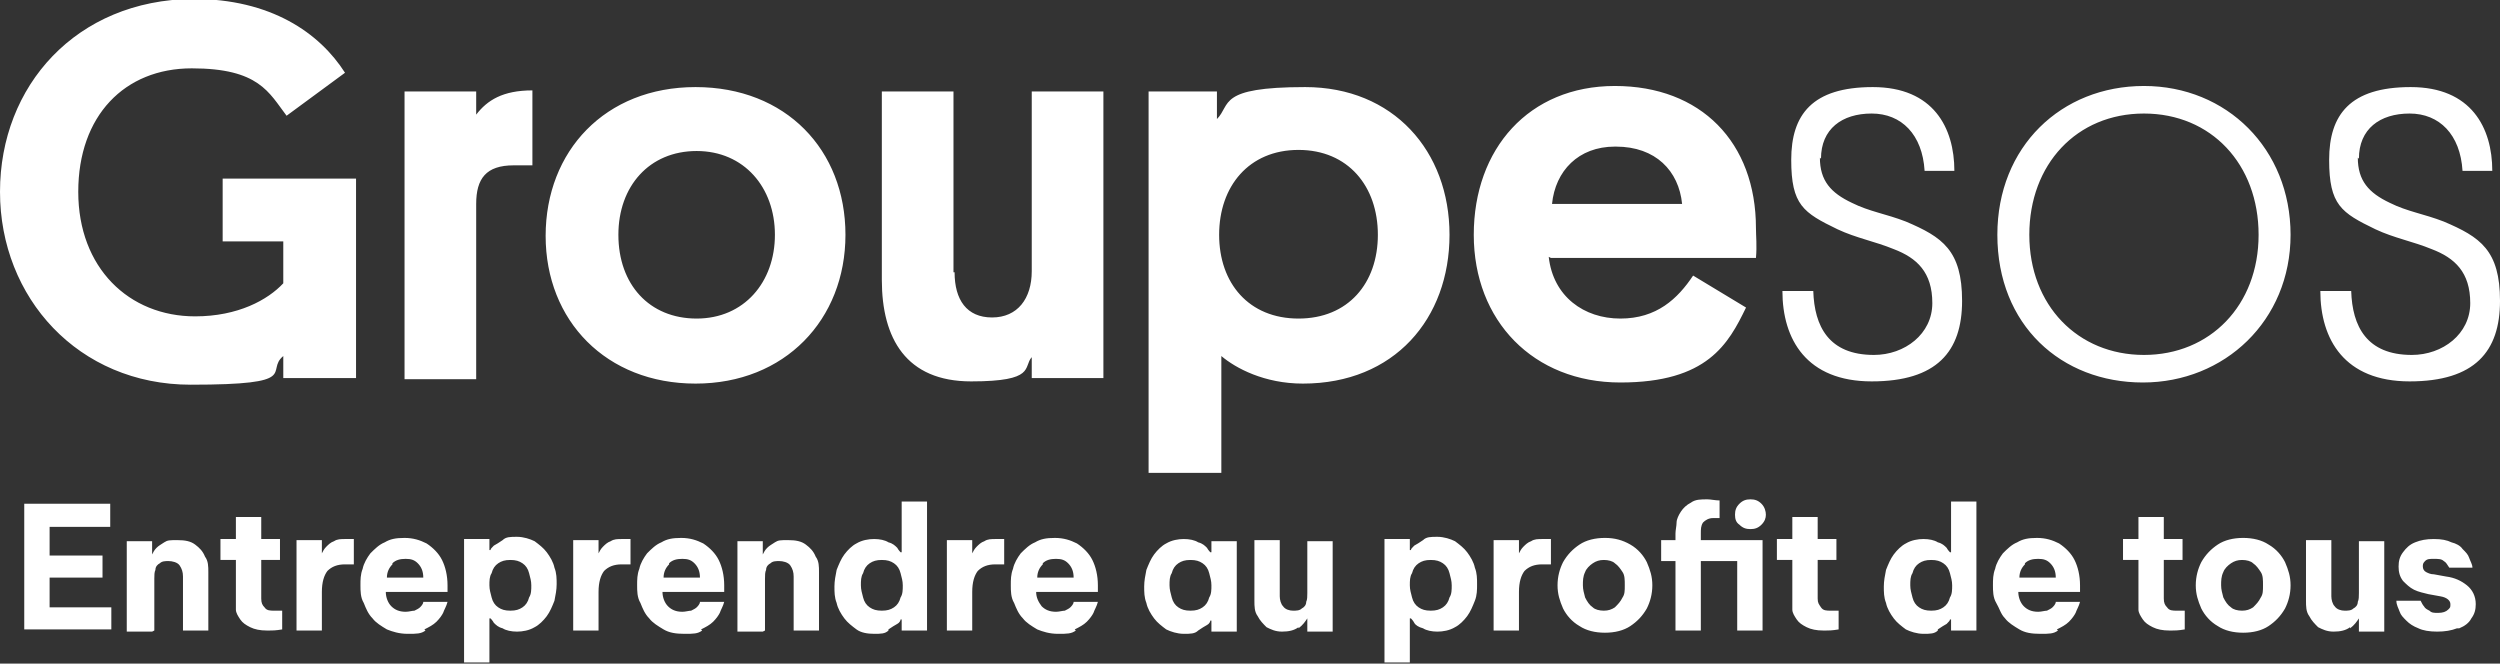 <?xml version="1.0" encoding="UTF-8"?>
<svg xmlns="http://www.w3.org/2000/svg" id="Calque_1" data-name="Calque 1" version="1.1" viewBox="0 0 226.8 60.2">
  <rect x="0" y="0" width="226.8" height="60.2" fill="#333333" stroke="none"/>
  <defs>
    <style>
      .cls-1 {
        fill: #fff;
        stroke-width: 0px;
      }
    </style>
  </defs>
  <path class="cls-1" d="M223.1,57c.5-.2.9-.5,1.1-.9.3-.4.4-.8.4-1.3,0-.7-.3-1.3-.8-1.7-.5-.4-1.1-.7-1.9-.8l-1.1-.2c-.3,0-.5-.1-.7-.2-.2-.1-.3-.3-.3-.5s0-.3.2-.5c.2-.2.4-.2.8-.2s.7,0,.9.2c.2.1.3.3.5.6h2.1c0-.3-.2-.6-.3-.9-.1-.3-.3-.5-.6-.8-.2-.3-.6-.5-1-.6-.4-.2-.9-.3-1.6-.3s-1.2.1-1.7.3c-.5.2-.8.5-1.1.9-.3.4-.4.8-.4,1.3s.1.9.4,1.3c.3.3.6.6,1,.8.4.2.9.3,1.3.4l1.1.2c.6.1.9.4.9.7s0,.3-.2.5c-.2.2-.5.3-.9.3s-.6,0-.8-.2c-.2-.1-.4-.2-.5-.4-.1-.1-.2-.3-.3-.5h-2.2c0,.4.2.7.3,1,.1.3.3.5.6.8.3.3.6.5,1.1.7.4.2,1,.3,1.7.3s1.3-.1,1.8-.3M213.2,57c.4-.3.6-.6.8-.9h0v1.2h2.3v-8.2h-2.3v4.7c0,.3,0,.6-.1.8,0,.3-.2.5-.4.6-.2.2-.5.2-.8.2s-.7-.1-.9-.4c-.2-.2-.3-.6-.3-.9v-5.1h-2.3v5.5c0,.5,0,1,.3,1.4.2.4.5.7.8,1,.4.2.8.4,1.4.4s1.1-.1,1.5-.4M202.4,55.1c-.3-.2-.5-.5-.7-.9-.1-.4-.2-.7-.2-1.1s0-.8.2-1.2c.1-.3.4-.6.7-.8.3-.2.6-.3,1-.3s.8.1,1,.3c.3.2.5.5.7.8.2.3.2.7.2,1.2s0,.8-.2,1.1c-.2.4-.4.6-.7.9-.3.2-.6.3-1,.3s-.8-.1-1-.3M205.8,56.8c.6-.4,1.1-.9,1.5-1.6.3-.6.5-1.3.5-2.1s-.2-1.4-.5-2.1c-.3-.6-.8-1.2-1.5-1.6-.6-.4-1.4-.6-2.3-.6s-1.7.2-2.3.6-1.1.9-1.5,1.6c-.3.6-.5,1.3-.5,2.1s.2,1.4.5,2.1c.3.6.8,1.2,1.5,1.6.6.4,1.4.6,2.3.6s1.7-.2,2.3-.6M198.2,57.2v-1.8c-.3,0-.6,0-.7,0-.4,0-.7,0-.9-.3-.2-.2-.3-.4-.3-.8v-3.5h1.7v-1.9h-1.7v-2h-2.3v2h-1.4v1.9h1.4v3.6c0,.3,0,.6,0,.9,0,.3.2.6.4.9.2.3.5.5.9.7.4.2.9.3,1.5.3s.8,0,1.4-.1M183.7,51.1c.3-.3.7-.4,1.2-.4s.8.1,1.1.4.5.7.5,1.3h-3.3c0-.5.2-.9.5-1.2M186.6,57.1c.4-.2.8-.4,1.1-.7.3-.3.5-.6.6-.8.1-.3.3-.6.4-1h-2.2c0,.2-.2.4-.3.5-.1.1-.3.2-.5.3-.2,0-.5.1-.8.1-.6,0-1-.2-1.3-.5s-.5-.8-.5-1.3h5.6v-.6c0-.9-.2-1.7-.5-2.3-.3-.6-.8-1.1-1.4-1.5-.6-.3-1.2-.5-2-.5s-1.3.1-1.8.4c-.5.2-.9.6-1.3,1-.3.4-.6.9-.7,1.4-.2.5-.2,1-.2,1.5s0,1.1.3,1.6.4,1,.8,1.4c.3.4.8.7,1.3,1s1.1.4,1.9.4,1.2,0,1.6-.3M174.1,55.1c-.3-.2-.5-.5-.6-.9-.1-.4-.2-.7-.2-1.1s0-.8.2-1.1c.1-.4.3-.7.6-.9.3-.2.6-.3,1.1-.3s.8.1,1.1.3c.3.2.5.5.6.9.1.4.2.7.2,1.1s0,.8-.2,1.1c-.1.4-.3.7-.6.9-.3.2-.6.3-1.1.3s-.8-.1-1.1-.3M175.8,57.1c.3-.2.6-.4.8-.5.2-.2.3-.3.3-.4h.1v1h2.3v-11.7h-2.3v4.6h-.1c0,0-.2-.2-.3-.4-.2-.2-.4-.4-.8-.5-.3-.2-.8-.3-1.3-.3s-1.1.1-1.6.4c-.4.2-.8.6-1.1,1s-.5.9-.7,1.4c-.1.5-.2,1-.2,1.5s0,1,.2,1.5c.1.5.4,1,.7,1.4.3.4.7.7,1.1,1,.4.2,1,.4,1.6.4s1,0,1.3-.3M166.8,57.2v-1.8c-.3,0-.6,0-.7,0-.4,0-.7,0-.9-.3s-.3-.4-.3-.8v-3.5h1.7v-1.9h-1.7v-2h-2.3v2h-1.4v1.9h1.4v3.6c0,.3,0,.6,0,.9,0,.3.2.6.4.9.2.3.5.5.9.7.4.2.9.3,1.5.3s.8,0,1.4-.1M154.3,57.2v-6.3h3.3v6.3h2.3v-8.2h-5.6v-.6c0-.4,0-.7.2-1,.2-.2.5-.4.9-.4s.3,0,.6,0v-1.6c-.4,0-.8-.1-1.1-.1-.6,0-1.1,0-1.5.3-.4.2-.7.5-.9.8-.2.3-.4.7-.4,1,0,.3-.1.7-.1,1v.6h-1.3v1.9h1.3v6.3h2.3ZM159.8,47.6c.3-.3.4-.6.4-.9s-.1-.7-.4-1c-.3-.3-.6-.4-1-.4s-.7.1-1,.4c-.3.3-.4.6-.4,1s.1.7.4.9c.3.3.6.4,1,.4s.7-.1,1-.4M144.5,55.1c-.3-.2-.5-.5-.7-.9-.1-.4-.2-.7-.2-1.1s0-.8.2-1.2c.1-.3.4-.6.7-.8.3-.2.6-.3,1-.3s.8.1,1,.3c.3.2.5.5.7.8.2.3.2.7.2,1.2s0,.8-.2,1.1c-.2.4-.4.6-.7.9-.3.2-.6.3-1,.3s-.8-.1-1-.3M147.9,56.8c.6-.4,1.1-.9,1.5-1.6.3-.6.5-1.3.5-2.1s-.2-1.4-.5-2.1c-.3-.6-.8-1.2-1.5-1.6s-1.4-.6-2.3-.6-1.7.2-2.3.6c-.6.4-1.1.9-1.5,1.6-.3.6-.5,1.3-.5,2.1s.2,1.4.5,2.1c.3.6.8,1.2,1.5,1.6.6.4,1.4.6,2.3.6s1.7-.2,2.3-.6M137.8,57.2v-3.5c0-.9.2-1.5.5-1.9.4-.4.9-.6,1.6-.6s.5,0,.8,0v-2.3c-.3,0-.5,0-.7,0-.5,0-.8,0-1.1.2-.3.1-.5.3-.7.5-.2.2-.3.4-.4.6h0v-1.2h-2.3v8.2h2.3ZM128.1,52c.1-.4.3-.7.6-.9.3-.2.6-.3,1.1-.3s.8.1,1.1.3c.3.2.5.5.6.9.1.4.2.7.2,1.1s0,.8-.2,1.1c-.1.4-.3.7-.6.9-.3.2-.6.3-1.1.3s-.8-.1-1.1-.3c-.3-.2-.5-.5-.6-.9-.1-.4-.2-.7-.2-1.1s0-.8.2-1.1M127.9,60.2v-4.1h.1c0,0,.2.2.3.4s.4.4.8.5c.3.2.8.3,1.3.3s1.1-.1,1.6-.4c.4-.2.8-.6,1.1-1,.3-.4.5-.9.7-1.4s.2-1,.2-1.5,0-1-.2-1.5c-.1-.5-.4-1-.7-1.4-.3-.4-.7-.7-1.1-1-.4-.2-1-.4-1.6-.4s-1,0-1.3.3c-.3.2-.6.4-.8.5-.2.2-.3.3-.3.4h-.1v-1h-2.3v11.2h2.3ZM117.8,57c.4-.3.6-.6.8-.9h0v1.2h2.3v-8.2h-2.3v4.7c0,.3,0,.6-.1.8,0,.3-.2.5-.4.6-.2.2-.5.2-.8.2s-.7-.1-.9-.4c-.2-.2-.3-.6-.3-.9v-5.1h-2.3v5.5c0,.5,0,1,.3,1.4.2.4.5.7.8,1,.4.2.8.4,1.4.4s1.1-.1,1.5-.4M109.1,51.1c.3.2.5.5.6.9.1.4.2.7.2,1.1s0,.8-.2,1.1c-.1.4-.3.7-.6.9-.3.2-.6.3-1.1.3s-.8-.1-1.1-.3c-.3-.2-.5-.5-.6-.9-.1-.4-.2-.7-.2-1.1s0-.8.2-1.1c.1-.4.3-.7.6-.9.3-.2.6-.3,1.1-.3s.8.1,1.1.3M105.8,49.3c-.4.2-.8.6-1.1,1-.3.4-.5.9-.7,1.4-.1.5-.2,1-.2,1.5s0,1,.2,1.5c.1.5.4,1,.7,1.4.3.4.7.7,1.1,1,.4.2,1,.4,1.6.4s1,0,1.3-.3c.3-.2.6-.4.8-.5s.3-.3.3-.4h.1v1h2.3v-8.2h-2.3v1h-.1c0,0-.2-.2-.3-.4-.2-.2-.4-.4-.8-.5-.3-.2-.8-.3-1.3-.3s-1.1.1-1.6.4M94.6,51.1c.3-.3.7-.4,1.2-.4s.8.1,1.1.4c.3.3.5.7.5,1.3h-3.3c0-.5.2-.9.5-1.2M97.5,57.1c.4-.2.8-.4,1.1-.7.3-.3.5-.6.6-.8.1-.3.3-.6.4-1h-2.2c0,.2-.2.4-.3.5-.1.1-.3.2-.5.3-.2,0-.5.1-.8.1-.6,0-1-.2-1.3-.5-.3-.4-.5-.8-.5-1.3h5.6v-.6c0-.9-.2-1.7-.5-2.3-.3-.6-.8-1.1-1.4-1.5-.6-.3-1.2-.5-2-.5s-1.3.1-1.8.4c-.5.2-.9.6-1.3,1-.3.4-.6.9-.7,1.4-.2.5-.2,1-.2,1.5s0,1.1.3,1.6c.2.5.4,1,.8,1.4.3.4.8.7,1.3,1,.5.2,1.1.4,1.9.4s1.2,0,1.6-.3M88.2,57.2v-3.5c0-.9.2-1.5.5-1.9.4-.4.9-.6,1.6-.6s.5,0,.8,0v-2.3c-.3,0-.5,0-.7,0-.5,0-.8,0-1.1.2-.3.1-.5.3-.7.5-.2.2-.3.4-.4.6h0v-1.2h-2.3v8.2h2.3ZM78.9,55.1c-.3-.2-.5-.5-.6-.9-.1-.4-.2-.7-.2-1.1s0-.8.2-1.1c.1-.4.3-.7.6-.9.3-.2.6-.3,1.1-.3s.8.1,1.1.3c.3.2.5.5.6.9.1.4.2.7.2,1.1s0,.8-.2,1.1c-.1.4-.3.7-.6.9-.3.2-.6.3-1.1.3s-.8-.1-1.1-.3M80.6,57.1c.3-.2.6-.4.8-.5s.3-.3.3-.4h.1v1h2.3v-11.7h-2.3v4.6h-.1c0,0-.2-.2-.3-.4-.2-.2-.4-.4-.8-.5-.3-.2-.8-.3-1.3-.3s-1.1.1-1.6.4c-.4.2-.8.6-1.1,1-.3.4-.5.9-.7,1.4-.1.5-.2,1-.2,1.5s0,1,.2,1.5c.1.5.4,1,.7,1.4.3.4.7.7,1.1,1s1,.4,1.6.4,1,0,1.3-.3M69.4,57.2v-4.7c0-.3,0-.6.1-.8,0-.3.2-.5.4-.6.2-.2.5-.2.8-.2s.8.1,1,.4c.2.3.3.6.3,1v4.9h2.3v-5.3c0-.5,0-1-.3-1.4-.2-.5-.5-.8-.9-1.1-.4-.3-.9-.4-1.6-.4s-.9,0-1.2.2c-.3.2-.5.3-.7.5-.2.2-.3.4-.4.6h0v-1.2h-2.3v8.2h2.3ZM60.7,51.1c.3-.3.7-.4,1.2-.4s.8.1,1.1.4c.3.3.5.7.5,1.3h-3.3c0-.5.2-.9.5-1.2M63.6,57.1c.4-.2.8-.4,1.1-.7.3-.3.5-.6.6-.8.1-.3.3-.6.4-1h-2.2c0,.2-.2.4-.3.5-.1.1-.3.2-.5.3-.2,0-.5.1-.8.1-.6,0-1-.2-1.3-.5s-.5-.8-.5-1.3h5.6v-.6c0-.9-.2-1.7-.5-2.3-.3-.6-.8-1.1-1.4-1.5-.6-.3-1.2-.5-2-.5s-1.3.1-1.8.4c-.5.2-.9.6-1.3,1-.3.4-.6.9-.7,1.4-.2.5-.2,1-.2,1.5s0,1.1.3,1.6c.2.5.4,1,.8,1.4.3.4.8.7,1.3,1s1.1.4,1.9.4,1.2,0,1.6-.3M54.3,57.2v-3.5c0-.9.2-1.5.5-1.9.4-.4.9-.6,1.6-.6s.5,0,.8,0v-2.3c-.3,0-.5,0-.7,0-.5,0-.8,0-1.1.2-.3.1-.5.3-.7.5-.2.2-.3.4-.4.6h0v-1.2h-2.3v8.2h2.3ZM44.6,52c.1-.4.3-.7.6-.9.3-.2.6-.3,1.1-.3s.8.1,1.1.3c.3.2.5.5.6.9.1.4.2.7.2,1.1s0,.8-.2,1.1c-.1.4-.3.7-.6.9-.3.2-.6.3-1.1.3s-.8-.1-1.1-.3c-.3-.2-.5-.5-.6-.9-.1-.4-.2-.7-.2-1.1s0-.8.2-1.1M44.4,60.2v-4.1h.1c0,0,.2.2.3.4.2.2.4.4.8.5.3.2.8.3,1.3.3s1.1-.1,1.6-.4c.4-.2.8-.6,1.1-1,.3-.4.5-.9.7-1.4.1-.5.2-1,.2-1.5s0-1-.2-1.5c-.1-.5-.4-1-.7-1.4-.3-.4-.7-.7-1.1-1-.4-.2-1-.4-1.6-.4s-1,0-1.3.3c-.3.2-.6.4-.8.5-.2.2-.3.3-.3.4h-.1v-1h-2.3v11.2h2.3ZM35.6,51.1c.3-.3.7-.4,1.2-.4s.8.1,1.1.4c.3.3.5.7.5,1.3h-3.3c0-.5.2-.9.5-1.2M38.5,57.1c.4-.2.8-.4,1.1-.7.3-.3.5-.6.6-.8.1-.3.3-.6.4-1h-2.2c0,.2-.2.4-.3.5-.1.1-.3.2-.5.3-.2,0-.5.1-.8.1-.6,0-1-.2-1.3-.5s-.5-.8-.5-1.3h5.6v-.6c0-.9-.2-1.7-.5-2.3-.3-.6-.8-1.1-1.4-1.5-.6-.3-1.2-.5-2-.5s-1.3.1-1.8.4c-.5.2-.9.6-1.3,1-.3.4-.6.9-.7,1.4-.2.5-.2,1-.2,1.5s0,1.1.3,1.6c.2.5.4,1,.8,1.4.3.4.8.7,1.3,1,.5.2,1.1.4,1.9.4s1.2,0,1.6-.3M29.2,57.2v-3.5c0-.9.2-1.5.5-1.9.4-.4.9-.6,1.6-.6s.5,0,.8,0v-2.3c-.3,0-.5,0-.7,0-.5,0-.8,0-1.1.2-.3.1-.5.3-.7.5-.2.2-.3.4-.4.6h0v-1.2h-2.3v8.2h2.3ZM25.6,57.2v-1.8c-.3,0-.6,0-.7,0-.4,0-.7,0-.9-.3-.2-.2-.3-.4-.3-.8v-3.5h1.7v-1.9h-1.7v-2h-2.3v2h-1.4v1.9h1.4v3.6c0,.3,0,.6,0,.9,0,.3.2.6.4.9.2.3.5.5.9.7.4.2.9.3,1.5.3s.8,0,1.4-.1M14,57.2v-4.7c0-.3,0-.6.1-.8,0-.3.2-.5.4-.6.2-.2.5-.2.8-.2s.8.1,1,.4c.2.3.3.6.3,1v4.9h2.3v-5.3c0-.5,0-1-.3-1.4-.2-.5-.5-.8-.9-1.1-.4-.3-.9-.4-1.6-.4s-.9,0-1.2.2c-.3.2-.5.3-.7.5-.2.2-.3.4-.4.6h0v-1.2h-2.3v8.2h2.3ZM10.1,57.2v-2.1h-5.6v-2.7h4.8v-2h-4.8v-2.6h5.5v-2.1H2.2v11.4h7.9Z"></path>
  <path class="cls-1" d="M214,14.4c0-2.7,1.9-4.1,4.6-4.1s4.6,1.9,4.8,5.2h2.7c0-3.9-1.9-7.6-7.4-7.6s-7.4,2.5-7.4,6.6,1.1,4.8,4.2,6.3c1.7.8,3.4,1.1,5.1,1.8,2.1.8,3.5,2.1,3.5,4.9s-2.5,4.7-5.3,4.7c-4.1,0-5.4-2.6-5.5-5.8h-2.8c0,4.4,2.2,8.2,8.1,8.2s8.2-2.7,8.2-7.3-1.8-5.8-5.1-7.2c-1.8-.7-3.3-.9-4.9-1.7-1.9-.9-2.9-2-2.9-4.1M181.2,21.3c0,8.2,5.8,13.4,13.2,13.4s13.4-5.6,13.4-13.4-5.8-13.5-13.3-13.5-13.3,5.5-13.3,13.5M184.1,21.3c0-6.4,4.3-11,10.4-11s10.4,4.6,10.4,11-4.4,10.9-10.4,10.9-10.4-4.5-10.4-10.9M165.2,14.4c0-2.7,1.9-4.1,4.6-4.1s4.6,1.9,4.8,5.2h2.7c0-3.9-1.9-7.6-7.4-7.6s-7.4,2.5-7.4,6.6,1.1,4.8,4.2,6.3c1.7.8,3.4,1.1,5.1,1.8,2.1.8,3.5,2.1,3.5,4.9s-2.5,4.7-5.3,4.7c-4.1,0-5.4-2.6-5.5-5.8h-2.8c0,4.4,2.2,8.2,8.1,8.2s8.2-2.7,8.2-7.3-1.8-5.8-5.1-7.2c-1.8-.7-3.3-.9-4.9-1.7-1.9-.9-2.9-2-2.9-4.1M146.6,13.3c3.6,0,5.7,2.2,6,5.2h-11.8c.3-3,2.4-5.2,5.7-5.2M140.7,23.4h18.6c.1-1.1,0-2,0-2.7,0-7.8-5-12.9-12.8-12.9s-12.8,5.7-12.8,13.5,5.4,13.4,13.3,13.4,9.8-3.5,11.4-6.8l-4.8-2.9c-1.4,2.1-3.3,3.9-6.6,3.9s-6.1-2-6.5-5.6M110.8,42.9v-10.6c1.3,1.1,3.9,2.5,7.4,2.5,8.3,0,13.3-5.9,13.3-13.5s-5.1-13.4-13.1-13.4-6.7,1.6-8,2.9v-2.5h-6.2v34.6h6.5ZM110.6,21.3c0-4.4,2.7-7.7,7.2-7.7s7.2,3.3,7.2,7.7-2.7,7.6-7.2,7.6-7.2-3.2-7.2-7.6M86.5,24.7V8.3h-6.5v17.1c0,5.3,2.2,9.2,8.1,9.2s4.7-1.3,5.5-2.2v1.9h6.5V8.3h-6.5v16.3c0,2.5-1.3,4.2-3.6,4.2s-3.4-1.6-3.4-4.1M49.5,21.4c0,7.7,5.5,13.4,13.6,13.4s13.6-5.8,13.6-13.5-5.4-13.4-13.6-13.4-13.6,5.8-13.6,13.5M56.1,21.3c0-4.4,2.8-7.6,7.1-7.6s7.1,3.3,7.1,7.6-2.8,7.6-7.1,7.6-7.1-3.1-7.1-7.6M48.3,15v-6.8c-2.7,0-4.1.9-5.1,2.2v-2.1h-6.5v26.1h6.5v-15.9c0-2.3.9-3.5,3.4-3.5h1.7ZM32.3,34.3v-18.1h-12.1v5.7h5.5v3.8c-1.4,1.5-4.1,3-8,3-6,0-10.6-4.4-10.6-11.3s4.2-11.2,10.3-11.2,7,2.2,8.6,4.3l5.3-3.9c-2.3-3.6-6.7-6.7-13.8-6.7C6.9,0,0,7.8,0,17.4s7.1,17.5,17.3,17.5,6.7-1.2,8.4-2.6v2h6.5Z"></path>
</svg>
